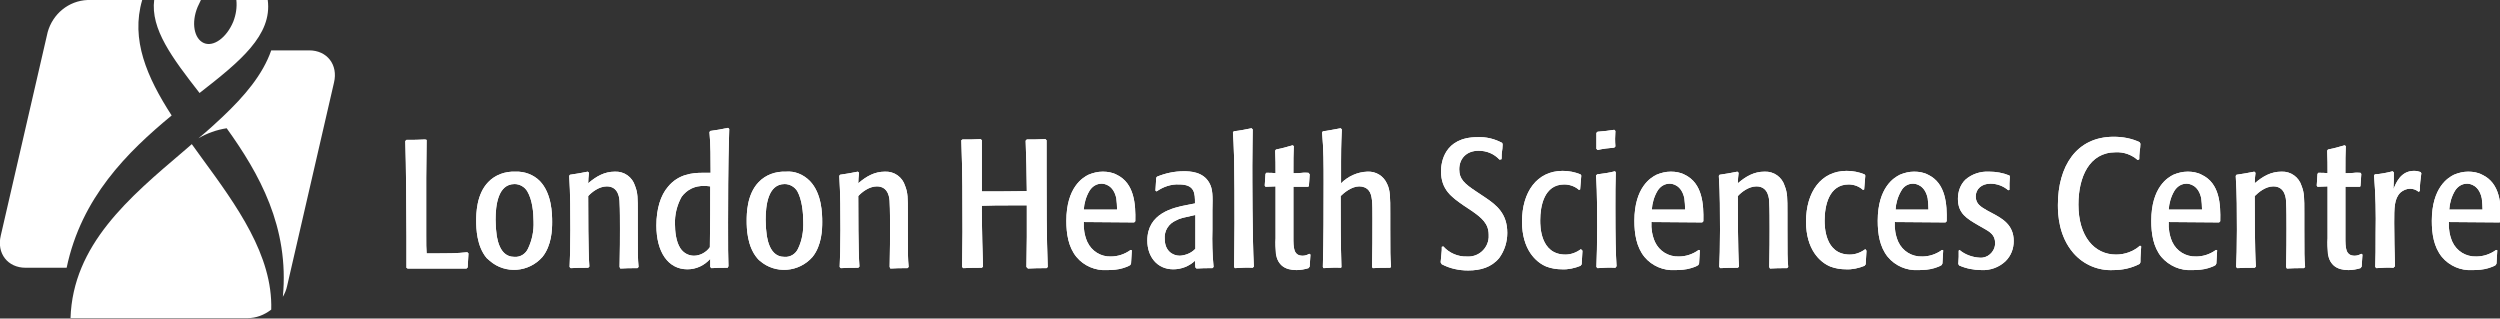<?xml version="1.0" encoding="utf-8"?>
<!-- Generator: Adobe Illustrator 23.0.3, SVG Export Plug-In . SVG Version: 6.00 Build 0)  -->
<svg version="1.1" id="Layer_1" xmlns="http://www.w3.org/2000/svg" xmlns:xlink="http://www.w3.org/1999/xlink" x="0px" y="0px"
	 viewBox="0 0 645.2 82.2" style="enable-background:new 0 0 645.2 82.2;" xml:space="preserve">
<rect x="0" y="0" width="645.2" height="82.2" fill="#333333" stroke="none"/>
<style type="text/css">
	.st0{fill:#FFFFFF;}
</style>
<title>LHSC_HORZ_POS_2C_RGB</title>
<path class="st0" d="M36.7,0H22.6c-4.9,0.2-9,3.6-10.3,8.3L0.2,60.8c-1.1,4.6,1.8,8.3,6.4,8.3h10.6C21,51,32.8,39.3,44.3,29.8
	C37.9,19.9,33.7,10.2,36.7,0z M69.1,0H61c0.2,1.9-0.1,3.8-0.8,5.6c-1.7,4.1-5.1,6.6-7.6,5.5S49.3,5.9,51,1.8
	c0.3-0.6,0.6-1.3,0.9-1.9H39.8c-1,7.6,4.7,15.1,11.7,24.1C61.9,15.9,70.3,9.1,69.1,0z"/>
<path class="st0" d="M49.5,37.2l-2.2,1.9c-14,11.9-28.5,24.1-29.1,43h45.7c2.2,0,4.3-0.8,6.1-2.2c0.4-14-8.9-26.8-17.9-39.1
	L49.5,37.2z M79.8,13H70c-2.2,6.3-6.9,11.8-12.5,17.1c-2,1.9-4.1,3.8-6.3,5.6c2.2-1.3,4.7-2.2,7.3-2.6C66.9,44.8,74.7,58.6,73,76.6
	c0.5-0.9,0.9-1.8,1.1-2.8l12.1-52.5C87.3,16.7,84.4,13,79.8,13z"/>
<path class="st0" d="M110.1,36.1c0,3.3-0.1,6.6-0.1,9.8c0,2.1,0,12.4,0,14.8c0,2.6,0,3.2,0.1,4.7h2.2c2.8,0,5.6,0,8.3-0.3l0.3,0.3
	c-0.1,1.5-0.1,1.9-0.2,3.6l-0.3,0.3c-1,0-1.9,0-3.8,0h-6.5c-2.2,0-2.9,0-4.9,0l-0.3-0.2c0-3.1,0-5.8,0-8.2c0-3.9-0.1-19.2-0.3-24.5
	l0.3-0.3c2.2,0,2.7,0,4.8-0.1L110.1,36.1z"/>
<path class="st0" d="M139.3,46.7c3.1,3.2,3.2,8.4,3.2,10.6c0,1.9-0.1,6-2.5,9c-3.5,4-9.6,4.5-13.6,1c-0.3-0.2-0.5-0.5-0.8-0.7
	c-2.6-3.1-2.7-7.7-2.7-9.6c0-1.7,0-6.8,3.1-10c1.8-1.9,4.4-2.8,7-2.7C135.4,44.2,137.7,45.1,139.3,46.7z M136.1,49.4
	c-0.7-1.2-2-1.9-3.3-1.9c-4.3,0-4.9,5.5-4.9,9.2c0,1.4,0.1,2.8,0.3,4.2c0.7,4,2.4,5.4,4.6,5.4c1.5,0.1,2.9-0.8,3.5-2.2
	c1-2.1,1.5-4.5,1.4-6.9C137.7,54.9,137.4,51.6,136.1,49.4L136.1,49.4z"/>
<path class="st0" d="M159.9,68.9c0.1-3.7,0.1-8.3,0.1-9.8c0-2.1,0-5.1-0.1-6.8c0-1-0.2-4.2-3.3-4.2c-2,0-3.9,1.5-4.8,2.5
	c0,3.7,0,14,0.3,18.2l-0.3,0.3c-2.2,0-2.6,0-4.5,0.1l-0.3-0.3c0.1-2.2,0.2-5,0.2-9.5s0-9.3-0.3-14l0.2-0.3c1.5-0.2,3.1-0.5,4.6-0.8
	l0.3,0.3c-0.1,0.9-0.2,1.8-0.2,2.7c2.1-1.8,4.2-3,6.9-3c2.4-0.1,4.5,1.4,5.2,3.7c0.7,1.8,0.7,3,0.7,7v4c0,6.8,0,7.5,0.2,9.9
	l-0.3,0.3c-2.1,0-2.5,0-4.4,0.1L159.9,68.9z"/>
<path class="st0" d="M187.8,69.1c-1.9,0-2.4,0-4.2,0.1l-0.3-0.3c0-1,0-1.1,0-2.1c-1.5,1.7-3.6,2.7-5.9,2.7c-5,0-8-4.5-8-11.3
	c0-4.3,1.1-7.8,3-10c2.7-3.3,6.4-3.6,8.9-3.6c0.7,0,1.3,0,2.1,0c0-3.5,0-7.3-0.3-10.5l0.2-0.3c2.1-0.3,2.7-0.4,4.6-0.8l0.3,0.3
	c-0.1,4.2-0.3,8.1-0.3,24c0,7.4,0,8.2,0.1,11.4L187.8,69.1z M183.3,48.1c-0.5-0.1-1.1-0.1-1.6-0.1c-2.3-0.1-4.4,0.9-5.8,2.8
	c-1.2,2.2-1.8,4.6-1.7,7.1c0,1.6,0.2,4.4,1.4,6.2c0.8,1.2,2.1,1.9,3.5,1.9c1.6,0,3.2-0.9,4.1-2.2C183.3,56.5,183.3,54,183.3,48.1
	L183.3,48.1z"/>
<path class="st0" d="M209,46.7c3.1,3.2,3.2,8.4,3.2,10.6c0,1.9-0.1,6-2.5,9c-3.5,4-9.6,4.5-13.6,1c-0.3-0.2-0.5-0.5-0.7-0.7
	c-2.6-3.1-2.7-7.7-2.7-9.6c0-1.7,0-6.8,3.1-10c1.8-1.9,4.4-2.8,7-2.7C205.1,44.1,207.3,45,209,46.7z M205.8,49.4
	c-0.7-1.2-2-1.9-3.3-1.9c-4.3,0-4.9,5.5-4.9,9.2c0,1.4,0.1,2.8,0.3,4.2c0.7,4,2.4,5.4,4.6,5.4c1.5,0.1,2.9-0.8,3.5-2.2
	c1-2.1,1.4-4.5,1.3-6.9C207.3,54.9,207,51.6,205.8,49.4z"/>
<path class="st0" d="M229.6,68.9c0.1-3.7,0.1-8.3,0.1-9.8c0-2.1,0-5.1-0.1-6.8c0-1-0.2-4.2-3.3-4.2c-2,0-3.9,1.5-4.8,2.5
	c0,3.7,0,14,0.3,18.2l-0.3,0.3c-2.2,0-2.6,0-4.5,0.1l-0.3-0.3c0.1-2.2,0.2-5,0.2-9.5s0-9.3-0.3-14l0.2-0.3c1.5-0.2,3.1-0.5,4.6-0.8
	l0.3,0.3c-0.1,0.9-0.2,1.8-0.2,2.7c2.1-1.8,4.2-3,6.9-3c2.4-0.1,4.5,1.4,5.2,3.7c0.7,1.8,0.7,3,0.7,7v4c0,6.8,0,7.5,0.2,9.9
	l-0.3,0.3c-2.1,0-2.5,0-4.4,0.1L229.6,68.9z"/>
<path class="st0" d="M264.9,68.9c0-2.5,0.1-5.1,0.1-7.7c0-1.2,0-6.9,0-8.2h-1c-1.2,0-2.4,0-3.6,0c-2.9,0-3.9,0-7,0.1v1.5
	c0,3.8,0.2,12.3,0.3,14.2l-0.3,0.3c-2.1,0-2.5,0-4.8,0.1l-0.3-0.3c0-3,0.1-6,0.1-9c0-7.9,0-15.8-0.3-23.7l0.3-0.2
	c2.2,0,2.7,0,4.7-0.1l0.3,0.3c0,1.9,0,11.1,0,13.2c2.4,0,8.5,0,11.6-0.1c-0.1-6.3-0.1-7.4-0.3-13L265,36c1.9,0,2.5,0,4.8-0.1
	l0.3,0.3c0,1.6,0,4.6,0,8.2c0,8.2,0,16.4,0.3,24.5l-0.3,0.3c-2.1,0-2.6,0-4.8,0.1L264.9,68.9z"/>
<path class="st0" d="M279.7,57.3c-0.1,1.7,0.2,3.5,0.9,5.1c1.1,2.4,3.5,3.9,6.1,3.8c1.8,0,3.6-0.6,5.1-1.7l0.3,0.1
	c-0.1,1.6-0.1,1.9-0.2,3.4l-0.2,0.4c-0.6,0.4-1.3,0.6-1.9,0.8c-1.3,0.4-2.7,0.5-4.1,0.5c-3,0.2-6-1.1-7.9-3.4
	c-2.1-2.6-2.6-6-2.6-9.3c0-8.7,4.3-11.2,5.7-11.9c1.2-0.5,2.4-0.8,3.7-0.8c1.2,0,2.5,0.2,3.6,0.8c4.6,2.2,4.9,7.7,4.8,12l-0.3,0.3
	L279.7,57.3z M288.3,54.1c0-1-0.1-2-0.2-2.9c-0.7-3.4-3-3.8-3.8-3.8c-1.3,0-2.4,0.7-3.1,1.8c-0.9,1.5-1.4,3.2-1.5,4.9L288.3,54.1z"
	/>
<path class="st0" d="M308.4,67.3c-1.5,1.4-3.5,2.2-5.6,2.2c-4.2,0-6.7-3.3-6.7-7.4c0-7.1,6.7-8.5,10.2-9.2l2.1-0.4
	c0-2.6,0-4.9-4.1-4.9c-2.1-0.1-4.1,0.6-5.8,1.8l-0.3-0.2c0.1-1.4,0.1-1.7,0.2-3.3l0.2-0.3c2.2-0.9,4.5-1.4,6.9-1.4
	c1.6,0,5,0.1,6.6,3c0.9,1.6,0.9,3.3,0.8,7.1v4.9c-0.1,3.2,0,6.5,0.3,9.7l-0.3,0.3c-2,0-2.3,0-4.1,0.1l-0.3-0.3L308.4,67.3z
	 M308.4,55.5c-3.1,0.7-3.9,0.8-4.9,1.4c-1.9,0.8-3.1,2.7-2.9,4.8c0,3,2,4.3,3.9,4.3c1.5-0.1,3-0.7,4-1.8V55.5z"/>
<path class="st0" d="M323.3,69.1c-1.5-0.1-3,0-4.6,0.1l-0.2-0.3c0-3.1,0.1-6.5,0.1-11.3c0-5.6,0-11.2-0.1-16.8
	c-0.1-3.6-0.2-4.8-0.3-6.6l0.2-0.3c2.1-0.3,2.7-0.4,4.6-0.8l0.3,0.3c0,2.5-0.1,4.8-0.1,9.3c0,2.7,0,18.9,0.4,26.1L323.3,69.1z"/>
<path class="st0" d="M337.6,48.2c-1.7,0-3,0-3.8,0v13c0,2.7,0,4.8,2.4,4.8c0.6,0,1.2-0.2,1.7-0.5l0.3,0.2c-0.1,1.4-0.1,1.6-0.2,3.1
	l-0.3,0.4c-1,0.3-2,0.5-3.1,0.5c-3,0-4.8-1.3-5.3-4.1c-0.1-1.4-0.2-2.8-0.1-4.1v-2.6V48.1l-2.6,0.1l-0.2-0.3c0.1-1.5,0.1-1.8,0.2-3
	l0.2-0.3c1.1,0,1.7,0,2.4,0.1c0-2.4,0-3.2-0.1-5.8l0.2-0.3c1.9-0.4,2.2-0.5,4.3-1.1l0.3,0.2c-0.1,2.2-0.1,3.4-0.1,7
	c1,0,1.6,0,2.3-0.1s1.1,0,1.6,0L338,45c-0.1,1.4-0.1,1.9-0.2,3L337.6,48.2z"/>
<path class="st0" d="M346.1,69.1c-1.5-0.1-3,0-4.5,0.1l-0.2-0.3c0.2-7.2,0.2-14.7,0.2-22c0-4.2,0-8.5-0.4-12.7l0.2-0.3
	c1.9-0.3,2.5-0.4,4.6-0.8l0.3,0.3c-0.2,4.1-0.2,6.7-0.2,8.2c0,0.2,0,5,0,5.7c1.8-1.8,4.2-2.9,6.8-3c2.2-0.1,4.2,1.1,5.1,3.2
	c0.8,1.7,0.8,3.3,0.8,7.7V59c0,6.5,0,7.1,0.2,9.8l-0.2,0.3c-2.2,0-2.7,0-4.5,0.1l-0.2-0.3c0.1-4.1,0.1-8.3,0.1-12.5s0-6.1-1-7.3
	c-0.6-0.7-1.5-1-2.4-1c-2,0-4,1.7-4.8,2.5c0,6.1,0,12.2,0.2,18.3L346.1,69.1z"/>
<path class="st0" d="M387,41.2c-1.4-1.5-3.3-2.3-5.4-2.3c-3.2,0-5,2.1-5,4.8c0,2.5,1.3,3.7,4.5,5.8c0.7,0.5,1.4,0.9,2.1,1.4
	c3,2,5.8,4.2,5.8,9.2c0,2.3-0.7,4.6-2.1,6.5c-2,2.4-4.8,3.2-8,3.2c-2.4,0-4.7-0.5-6.8-1.6l-0.3-0.5c0.1-0.7,0.1-1.4,0.2-2.1
	s0.1-1.3,0.1-1.9l0.4-0.1c1.5,1.7,3.8,2.7,6.1,2.6c2.9,0.2,5.4-2,5.6-4.9c0-0.2,0-0.4,0-0.7c0-2.9-1.8-4.4-4.4-6.2l-2.1-1.4
	c-3-2.1-5.8-4-5.8-8.8c0-2.2,0.8-8.8,9.4-8.8c2.2-0.1,4.4,0.4,6.4,1.5l0.1,0.4c0,0.7-0.1,1.4-0.2,2.1s0,1.2-0.1,1.7L387,41.2z"/>
<path class="st0" d="M408.4,64.7c-0.1,1.3-0.1,1.8-0.2,3.5l-0.3,0.4c-1.5,0.6-3.2,1-4.8,0.9c-1.3,0-2.7-0.2-4-0.7
	c-2.7-1.1-6.3-4.4-6.3-11.6c0-7.7,3.9-13.1,10.5-13.1c1.6,0,3.1,0.3,4.6,0.9l0.2,0.3c-0.1,1.7-0.2,1.9-0.3,3.6l-0.3,0.1
	c-1-0.9-2.4-1.4-3.8-1.4c-5.2,0-6.2,5.6-6.2,9.3c0,1.4,0,8.8,6.5,8.8c1.4,0,2.8-0.5,4-1.4L408.4,64.7z"/>
<path class="st0" d="M416.9,69.1c-1.6-0.1-3.1,0-4.6,0.1l-0.3-0.3c0.1-2.8,0.2-5.8,0.2-10.4c0-9.3-0.2-11.6-0.3-13.2l0.3-0.3
	c1.6-0.2,3.1-0.4,4.6-0.8l0.2,0.3c-0.1,2.9-0.1,5.5-0.1,8.9c0,8.4,0.1,12,0.3,15.3L416.9,69.1z M416.6,38.1
	c-1.4,0.1-2.9,0.3-4.3,0.6l-0.3-0.3c0-0.7,0-1.4,0-2.1s0-1.3,0-2l0.3-0.3c2-0.2,2.5-0.2,4.3-0.5l0.3,0.3c-0.1,1.3-0.1,2.7,0,4
	L416.6,38.1z"/>
<path class="st0" d="M426.2,57.3c-0.1,1.7,0.2,3.5,0.9,5.1c1.1,2.4,3.5,3.9,6.2,3.8c1.8,0,3.6-0.6,5.1-1.7l0.3,0.1
	c-0.1,1.6-0.1,1.9-0.2,3.4l-0.2,0.4c-0.6,0.4-1.2,0.6-1.9,0.8c-1.3,0.4-2.7,0.5-4.1,0.5c-3,0.2-6-1.1-7.9-3.4
	c-2.1-2.6-2.6-6-2.6-9.3c0-8.7,4.3-11.2,5.7-11.9c1.2-0.5,2.4-0.8,3.7-0.8c1.2,0,2.5,0.2,3.6,0.8c4.6,2.2,4.9,7.7,4.8,12l-0.3,0.3
	L426.2,57.3z M434.9,54.1c0-1-0.1-2-0.2-2.9c-0.7-3.4-3-3.8-3.8-3.8c-1.3,0-2.4,0.7-3.1,1.8c-0.9,1.5-1.4,3.2-1.5,4.9L434.9,54.1z"
	/>
<path class="st0" d="M456.6,68.9c0.1-3.7,0.1-8.3,0.1-9.8c0-2.1,0-5.1-0.1-6.8c0-1-0.2-4.2-3.3-4.2c-2,0-3.9,1.5-4.8,2.5
	c0,3.7,0,14,0.3,18.2l-0.3,0.3c-2.2,0-2.6,0-4.5,0.1l-0.3-0.3c0.1-2.2,0.2-5,0.2-9.5s0-9.3-0.3-14l0.2-0.3c1.5-0.2,3.1-0.5,4.6-0.8
	l0.3,0.3c-0.1,0.9-0.2,1.8-0.2,2.7c2.1-1.8,4.2-3,6.9-3c2.4-0.1,4.5,1.4,5.2,3.7c0.7,1.8,0.7,3,0.7,7v4c0,6.8,0,7.5,0.2,9.9
	l-0.3,0.3c-2.1,0-2.5,0-4.4,0.1L456.6,68.9z"/>
<path class="st0" d="M481.7,64.7c-0.1,1.3-0.1,1.8-0.2,3.5l-0.3,0.4c-1.5,0.6-3.2,1-4.8,0.9c-1.3,0-2.7-0.2-4-0.7
	c-2.7-1.1-6.3-4.4-6.3-11.6c0-7.7,3.9-13.1,10.5-13.1c1.6,0,3.1,0.3,4.6,0.9l0.2,0.3c-0.1,1.7-0.2,1.9-0.3,3.6l-0.3,0.1
	c-1-0.9-2.3-1.4-3.7-1.4c-5.1,0-6.2,5.5-6.2,9.3c0,1.4,0,8.8,6.5,8.8c1.4,0,2.8-0.5,4-1.4L481.7,64.7z"/>
<path class="st0" d="M489,57.3c-0.1,1.7,0.2,3.5,0.9,5.1c1.1,2.4,3.5,3.9,6.2,3.8c1.8,0,3.6-0.6,5.1-1.7l0.3,0.1
	c-0.1,1.6-0.1,1.9-0.2,3.4l-0.2,0.4c-0.6,0.4-1.3,0.6-1.9,0.8c-1.3,0.4-2.7,0.5-4.1,0.5c-3,0.2-6-1.1-7.9-3.4
	c-2.1-2.6-2.6-6-2.6-9.3c0-8.7,4.3-11.2,5.7-11.9c1.2-0.5,2.4-0.8,3.7-0.8c1.2,0,2.5,0.2,3.6,0.8c4.6,2.2,4.9,7.7,4.8,12l-0.3,0.3
	L489,57.3z M497.7,54.1c0-1-0.1-2-0.2-2.9c-0.7-3.4-3-3.8-3.8-3.8c-1.3,0-2.4,0.7-3,1.8c-0.9,1.5-1.4,3.2-1.5,4.9L497.7,54.1z"/>
<path class="st0" d="M505.7,64.5c1.4,1.2,3.3,1.9,5.2,2c2,0.2,3.8-1.4,4-3.4c0-0.1,0-0.2,0-0.4c0-2.1-1.4-2.9-3-3.8l-1.4-0.8
	c-2.9-1.7-5.2-3-5.2-6.8c0-1.8,0.6-3.6,1.9-4.9c1.7-1.5,3.9-2.2,6.1-2.1c1.8,0,3.6,0.3,5.3,1l0.1,0.3c0,0.6-0.1,1.1-0.1,1.7
	s0,1.2,0,1.7l-0.3,0.1c-1.3-1.1-2.9-1.7-4.6-1.7c-2.3,0-3.8,1.4-3.8,3.3c0,2,1.4,2.7,2.9,3.6l1.5,0.8c2.4,1.3,5.4,2.9,5.4,7.1
	c0,2-0.7,3.8-2.1,5.2c-1.7,1.6-3.9,2.4-6.2,2.3c-2,0-4-0.4-5.8-1.2l-0.2-0.4c0-0.6,0.1-1.2,0.1-1.8s0-1.1,0-1.6L505.7,64.5z"/>
<path class="st0" d="M552.6,63.6c-0.1,1.9-0.2,2.3-0.2,4.1l-0.2,0.4c-2.1,1.1-4.4,1.6-6.8,1.6c-3.9,0.2-7.7-1.4-10.3-4.4
	c-3.8-4.4-4-10-4-12.4c0-9.9,4.7-17.6,14.4-17.6c2.3,0,4.6,0.4,6.7,1.4l0.2,0.4c0,0.7-0.1,1.3-0.2,2s-0.1,1.4-0.1,2l-0.4,0.2
	c-1.6-1.4-3.6-2.1-5.7-2c-6.8,0-9.6,6.4-9.6,13.5c0,8.2,4.1,12.9,9.7,12.9c2.3,0,4.5-0.8,6.2-2.3L552.6,63.6z"/>
<path class="st0" d="M559.7,57.3c-0.1,1.7,0.2,3.5,0.9,5.1c1.1,2.4,3.5,3.9,6.2,3.8c1.8,0,3.6-0.6,5.1-1.7l0.3,0.1
	c-0.1,1.6-0.1,1.9-0.2,3.4l-0.2,0.4c-0.6,0.4-1.3,0.6-1.9,0.8c-1.3,0.4-2.7,0.5-4.1,0.5c-3.1,0.2-6-1.1-8-3.4
	c-2.1-2.6-2.6-6-2.6-9.3c0-8.7,4.3-11.2,5.7-11.9c1.2-0.5,2.4-0.8,3.7-0.8c1.2,0,2.5,0.2,3.6,0.8c4.7,2.2,4.9,7.7,4.8,12l-0.3,0.3
	L559.7,57.3z M568.3,54.1c0-1-0.1-2-0.2-2.9c-0.7-3.4-3-3.8-3.8-3.8c-1.3,0-2.4,0.7-3.1,1.8c-0.9,1.5-1.4,3.2-1.5,4.9L568.3,54.1z"
	/>
<path class="st0" d="M590,68.9c0.1-3.7,0.1-8.3,0.1-9.8c0-2.1,0-5.1-0.1-6.8c0-1-0.2-4.2-3.3-4.2c-2,0-3.8,1.5-4.8,2.5
	c0,3.7,0,14,0.3,18.2l-0.3,0.3c-2.2,0-2.6,0-4.5,0.1l-0.3-0.3c0.1-2.2,0.2-5,0.2-9.5s0-9.3-0.3-14l0.2-0.3c1.5-0.2,3.1-0.5,4.6-0.8
	l0.3,0.3c-0.1,0.9-0.2,1.8-0.2,2.7c2.1-1.8,4.2-3,6.9-3c2.4-0.1,4.5,1.4,5.2,3.7c0.7,1.8,0.7,3,0.7,7v4c0,6.8,0,7.5,0.2,9.9
	l-0.3,0.3c-2.1,0-2.5,0-4.4,0.1L590,68.9z"/>
<path class="st0" d="M609.1,48.2c-1.7,0-3,0-3.8,0v13c0,2.7,0,4.8,2.4,4.8c0.6,0,1.2-0.2,1.7-0.5l0.3,0.2c-0.1,1.4-0.1,1.6-0.2,3.1
	l-0.3,0.4c-1,0.3-2,0.5-3.1,0.5c-3,0-4.8-1.3-5.3-4.1c-0.1-1.4-0.2-2.8-0.1-4.1v-2.6V48.1l-2.6,0.1l-0.2-0.3c0.1-1.5,0.1-1.8,0.2-3
	l0.2-0.3c1.1,0,1.7,0,2.4,0.1c0-2.4,0-3.2-0.1-5.8l0.2-0.3c1.9-0.4,2.2-0.5,4.3-1.1l0.3,0.2c-0.1,2.2-0.1,3.4-0.1,7
	c1,0,1.7,0,2.3-0.1s1.1,0,1.6,0l0.2,0.3c-0.1,1.4-0.1,1.9-0.2,3L609.1,48.2z"/>
<path class="st0" d="M617.7,69.1c-1.5-0.1-2.9,0-4.4,0.1l-0.3-0.3c0.1-2.5,0.1-4.8,0.1-8.7c0.1-5,0-9.9-0.4-14.9l0.2-0.3
	c1.5-0.1,3.1-0.4,4.6-0.8l0.3,0.3c0,1.5,0,2.9-0.1,4.3c0.6-1.4,1.8-4.7,5.3-4.7c0.6,0,1.1,0.1,1.7,0.3l0.2,0.3
	c-0.2,1.5-0.4,3-0.4,4.6l-0.3,0.2c-0.6-0.5-1.4-0.8-2.2-0.8c-0.9,0-1.8,0.4-2.5,1c-1.6,1.6-1.6,3.9-1.6,7.8c0,3.1,0.1,8.1,0.2,11.2
	L617.7,69.1z"/>
<path class="st0" d="M632,57.3c-0.1,1.7,0.2,3.5,0.9,5.1c1.1,2.4,3.5,3.9,6.2,3.8c1.8,0,3.6-0.6,5.1-1.7l0.3,0.1
	c-0.1,1.6-0.1,1.9-0.2,3.4l-0.2,0.4c-0.6,0.4-1.3,0.6-1.9,0.8c-1.3,0.4-2.7,0.5-4.1,0.5c-3,0.2-6-1.1-7.9-3.4
	c-2.1-2.6-2.6-6-2.6-9.3c0-8.7,4.3-11.2,5.7-11.9c1.2-0.5,2.4-0.8,3.7-0.8c1.2,0,2.5,0.2,3.6,0.8c4.7,2.2,4.9,7.7,4.8,12l-0.3,0.3
	L632,57.3z M640.7,54.1c0-1-0.1-2-0.2-2.9c-0.7-3.4-3-3.8-3.8-3.8c-1.3,0-2.4,0.7-3.1,1.8c-0.9,1.5-1.4,3.2-1.5,4.9L640.7,54.1z"/>
<path class="st0" d="M110.1,36.1c0,3.3-0.1,6.6-0.1,9.8c0,2.1,0,12.4,0,14.8c0,2.6,0,3.2,0.1,4.7h2.2c2.8,0,5.6,0,8.3-0.3l0.3,0.3
	c-0.1,1.5-0.1,1.9-0.2,3.6l-0.3,0.3c-1,0-1.9,0-3.8,0h-6.5c-2.2,0-2.9,0-4.9,0l-0.3-0.2c0-3.1,0-5.8,0-8.2c0-3.9-0.1-19.2-0.3-24.5
	l0.3-0.3c2.2,0,2.7,0,4.8-0.1L110.1,36.1z"/>
<path class="st0" d="M139.3,46.7c3.1,3.2,3.2,8.4,3.2,10.6c0,1.9-0.1,6-2.5,9c-3.5,4-9.6,4.5-13.6,1c-0.3-0.2-0.5-0.5-0.8-0.7
	c-2.6-3.1-2.7-7.7-2.7-9.6c0-1.7,0-6.8,3.1-10c1.8-1.9,4.4-2.8,7-2.7C135.4,44.2,137.7,45.1,139.3,46.7z M136.1,49.4
	c-0.7-1.2-2-1.9-3.3-1.9c-4.3,0-4.9,5.5-4.9,9.2c0,1.4,0.1,2.8,0.3,4.2c0.7,4,2.4,5.4,4.6,5.4c1.5,0.1,2.9-0.8,3.5-2.2
	c1-2.1,1.5-4.5,1.4-6.9C137.7,54.9,137.4,51.6,136.1,49.4L136.1,49.4z"/>
<path class="st0" d="M159.9,68.9c0.1-3.7,0.1-8.3,0.1-9.8c0-2.1,0-5.1-0.1-6.8c0-1-0.2-4.2-3.3-4.2c-2,0-3.9,1.5-4.8,2.5
	c0,3.7,0,14,0.3,18.2l-0.3,0.3c-2.2,0-2.6,0-4.5,0.1l-0.3-0.3c0.1-2.2,0.2-5,0.2-9.5s0-9.3-0.3-14l0.2-0.3c1.5-0.2,3.1-0.5,4.6-0.8
	l0.3,0.3c-0.1,0.9-0.2,1.8-0.2,2.7c2.1-1.8,4.2-3,6.9-3c2.4-0.1,4.5,1.4,5.2,3.7c0.7,1.8,0.7,3,0.7,7v4c0,6.8,0,7.5,0.2,9.9
	l-0.3,0.3c-2.1,0-2.5,0-4.4,0.1L159.9,68.9z"/>
<path class="st0" d="M187.8,69.1c-1.9,0-2.4,0-4.2,0.1l-0.3-0.3c0-1,0-1.1,0-2.1c-1.5,1.7-3.6,2.7-5.9,2.7c-5,0-8-4.5-8-11.3
	c0-4.3,1.1-7.8,3-10c2.7-3.3,6.4-3.6,8.9-3.6c0.7,0,1.3,0,2.1,0c0-3.5,0-7.3-0.3-10.5l0.2-0.3c2.1-0.3,2.7-0.4,4.6-0.8l0.3,0.3
	c-0.1,4.2-0.3,8.1-0.3,24c0,7.4,0,8.2,0.1,11.4L187.8,69.1z M183.3,48.1c-0.5-0.1-1.1-0.1-1.6-0.1c-2.3-0.1-4.4,0.9-5.8,2.8
	c-1.2,2.2-1.8,4.6-1.7,7.1c0,1.6,0.2,4.4,1.4,6.2c0.8,1.2,2.1,1.9,3.5,1.9c1.6,0,3.2-0.9,4.1-2.2C183.3,56.5,183.3,54,183.3,48.1
	L183.3,48.1z"/>
<path class="st0" d="M209,46.7c3.1,3.2,3.2,8.4,3.2,10.6c0,1.9-0.1,6-2.5,9c-3.5,4-9.6,4.5-13.6,1c-0.3-0.2-0.5-0.5-0.7-0.7
	c-2.6-3.1-2.7-7.7-2.7-9.6c0-1.7,0-6.8,3.1-10c1.8-1.9,4.4-2.8,7-2.7C205.1,44.1,207.3,45,209,46.7z M205.8,49.4
	c-0.7-1.2-2-1.9-3.3-1.9c-4.3,0-4.9,5.5-4.9,9.2c0,1.4,0.1,2.8,0.3,4.2c0.7,4,2.4,5.4,4.6,5.4c1.5,0.1,2.9-0.8,3.5-2.2
	c1-2.1,1.4-4.5,1.3-6.9C207.3,54.9,207,51.6,205.8,49.4z"/>
<path class="st0" d="M229.6,68.9c0.1-3.7,0.1-8.3,0.1-9.8c0-2.1,0-5.1-0.1-6.8c0-1-0.2-4.2-3.3-4.2c-2,0-3.9,1.5-4.8,2.5
	c0,3.7,0,14,0.3,18.2l-0.3,0.3c-2.2,0-2.6,0-4.5,0.1l-0.3-0.3c0.1-2.2,0.2-5,0.2-9.5s0-9.3-0.3-14l0.2-0.3c1.5-0.2,3.1-0.5,4.6-0.8
	l0.3,0.3c-0.1,0.9-0.2,1.8-0.2,2.7c2.1-1.8,4.2-3,6.9-3c2.4-0.1,4.5,1.4,5.2,3.7c0.7,1.8,0.7,3,0.7,7v4c0,6.8,0,7.5,0.2,9.9
	l-0.3,0.3c-2.1,0-2.5,0-4.4,0.1L229.6,68.9z"/>
<path class="st0" d="M264.9,68.9c0-2.5,0.1-5.1,0.1-7.7c0-1.2,0-6.9,0-8.2h-1c-1.2,0-2.4,0-3.6,0c-2.9,0-3.9,0-7,0.1v1.5
	c0,3.8,0.2,12.3,0.3,14.2l-0.3,0.3c-2.1,0-2.5,0-4.8,0.1l-0.3-0.3c0-3,0.1-6,0.1-9c0-7.9,0-15.8-0.3-23.7l0.3-0.2
	c2.2,0,2.7,0,4.7-0.1l0.3,0.3c0,1.9,0,11.1,0,13.2c2.4,0,8.5,0,11.6-0.1c-0.1-6.3-0.1-7.4-0.3-13L265,36c1.9,0,2.5,0,4.8-0.1
	l0.3,0.3c0,1.6,0,4.6,0,8.2c0,8.2,0,16.4,0.3,24.5l-0.3,0.3c-2.1,0-2.6,0-4.8,0.1L264.9,68.9z"/>
<path class="st0" d="M279.7,57.3c-0.1,1.7,0.2,3.5,0.9,5.1c1.1,2.4,3.5,3.9,6.1,3.8c1.8,0,3.6-0.6,5.1-1.7l0.3,0.1
	c-0.1,1.6-0.1,1.9-0.2,3.4l-0.2,0.4c-0.6,0.4-1.3,0.6-1.9,0.8c-1.3,0.4-2.7,0.5-4.1,0.5c-3,0.2-6-1.1-7.9-3.4
	c-2.1-2.6-2.6-6-2.6-9.3c0-8.7,4.3-11.2,5.7-11.9c1.2-0.5,2.4-0.8,3.7-0.8c1.2,0,2.5,0.2,3.6,0.8c4.6,2.2,4.9,7.7,4.8,12l-0.3,0.3
	L279.7,57.3z M288.3,54.1c0-1-0.1-2-0.2-2.9c-0.7-3.4-3-3.8-3.8-3.8c-1.3,0-2.4,0.7-3.1,1.8c-0.9,1.5-1.4,3.2-1.5,4.9L288.3,54.1z"
	/>
<path class="st0" d="M308.4,67.3c-1.5,1.4-3.5,2.2-5.6,2.2c-4.2,0-6.7-3.3-6.7-7.4c0-7.1,6.7-8.5,10.2-9.2l2.1-0.4
	c0-2.6,0-4.9-4.1-4.9c-2.1-0.1-4.1,0.6-5.8,1.8l-0.3-0.2c0.1-1.4,0.1-1.7,0.2-3.3l0.2-0.3c2.2-0.9,4.5-1.4,6.9-1.4
	c1.6,0,5,0.1,6.6,3c0.9,1.6,0.9,3.3,0.8,7.1v4.9c-0.1,3.2,0,6.5,0.3,9.7l-0.3,0.3c-2,0-2.3,0-4.1,0.1l-0.3-0.3L308.4,67.3z
	 M308.4,55.5c-3.1,0.7-3.9,0.8-4.9,1.4c-1.9,0.8-3.1,2.7-2.9,4.8c0,3,2,4.3,3.9,4.3c1.5-0.1,3-0.7,4-1.8V55.5z"/>
<path class="st0" d="M323.3,69.1c-1.5-0.1-3,0-4.6,0.1l-0.2-0.3c0-3.1,0.1-6.5,0.1-11.3c0-5.6,0-11.2-0.1-16.8
	c-0.1-3.6-0.2-4.8-0.3-6.6l0.2-0.3c2.1-0.3,2.7-0.4,4.6-0.8l0.3,0.3c0,2.5-0.1,4.8-0.1,9.3c0,2.7,0,18.9,0.4,26.1L323.3,69.1z"/>
<path class="st0" d="M337.6,48.2c-1.7,0-3,0-3.8,0v13c0,2.7,0,4.8,2.4,4.8c0.6,0,1.2-0.2,1.7-0.5l0.3,0.2c-0.1,1.4-0.1,1.6-0.2,3.1
	l-0.3,0.4c-1,0.3-2,0.5-3.1,0.5c-3,0-4.8-1.3-5.3-4.1c-0.1-1.4-0.2-2.8-0.1-4.1v-2.6V48.1l-2.6,0.1l-0.2-0.3c0.1-1.5,0.1-1.8,0.2-3
	l0.2-0.3c1.1,0,1.7,0,2.4,0.1c0-2.4,0-3.2-0.1-5.8l0.2-0.3c1.9-0.4,2.2-0.5,4.3-1.1l0.3,0.2c-0.1,2.2-0.1,3.4-0.1,7
	c1,0,1.6,0,2.3-0.1s1.1,0,1.6,0L338,45c-0.1,1.4-0.1,1.9-0.2,3L337.6,48.2z"/>
<path class="st0" d="M346.1,69.1c-1.5-0.1-3,0-4.5,0.1l-0.2-0.3c0.2-7.2,0.2-14.7,0.2-22c0-4.2,0-8.5-0.4-12.7l0.2-0.3
	c1.9-0.3,2.5-0.4,4.6-0.8l0.3,0.3c-0.2,4.1-0.2,6.7-0.2,8.2c0,0.2,0,5,0,5.7c1.8-1.8,4.2-2.9,6.8-3c2.2-0.1,4.2,1.1,5.1,3.2
	c0.8,1.7,0.8,3.3,0.8,7.7V59c0,6.5,0,7.1,0.2,9.8l-0.2,0.3c-2.2,0-2.7,0-4.5,0.1l-0.2-0.3c0.1-4.1,0.1-8.3,0.1-12.5s0-6.1-1-7.3
	c-0.6-0.7-1.5-1-2.4-1c-2,0-4,1.7-4.8,2.5c0,6.1,0,12.2,0.2,18.3L346.1,69.1z"/>
<path class="st0" d="M387,41.2c-1.4-1.5-3.3-2.3-5.4-2.3c-3.2,0-5,2.1-5,4.8c0,2.5,1.3,3.7,4.5,5.8c0.7,0.5,1.4,0.9,2.1,1.4
	c3,2,5.8,4.2,5.8,9.2c0,2.3-0.7,4.6-2.1,6.5c-2,2.4-4.8,3.2-8,3.2c-2.4,0-4.7-0.5-6.8-1.6l-0.3-0.5c0.1-0.7,0.1-1.4,0.2-2.1
	s0.1-1.3,0.1-1.9l0.4-0.1c1.5,1.7,3.8,2.7,6.1,2.6c2.9,0.2,5.4-2,5.6-4.9c0-0.2,0-0.4,0-0.7c0-2.9-1.8-4.4-4.4-6.2l-2.1-1.4
	c-3-2.1-5.8-4-5.8-8.8c0-2.2,0.8-8.8,9.4-8.8c2.2-0.1,4.4,0.4,6.4,1.5l0.1,0.4c0,0.7-0.1,1.4-0.2,2.1s0,1.2-0.1,1.7L387,41.2z"/>
<path class="st0" d="M408.4,64.7c-0.1,1.3-0.1,1.8-0.2,3.5l-0.3,0.4c-1.5,0.6-3.2,1-4.8,0.9c-1.3,0-2.7-0.2-4-0.7
	c-2.7-1.1-6.3-4.4-6.3-11.6c0-7.7,3.9-13.1,10.5-13.1c1.6,0,3.1,0.3,4.6,0.9l0.2,0.3c-0.1,1.7-0.2,1.9-0.3,3.6l-0.3,0.1
	c-1-0.9-2.4-1.4-3.8-1.4c-5.2,0-6.2,5.6-6.2,9.3c0,1.4,0,8.8,6.5,8.8c1.4,0,2.8-0.5,4-1.4L408.4,64.7z"/>
<path class="st0" d="M416.9,69.1c-1.6-0.1-3.1,0-4.6,0.1l-0.3-0.3c0.1-2.8,0.2-5.8,0.2-10.4c0-9.3-0.2-11.6-0.3-13.2l0.3-0.3
	c1.6-0.2,3.1-0.4,4.6-0.8l0.2,0.3c-0.1,2.9-0.1,5.5-0.1,8.9c0,8.4,0.1,12,0.3,15.3L416.9,69.1z M416.6,38.1
	c-1.4,0.1-2.9,0.3-4.3,0.6l-0.3-0.3c0-0.7,0-1.4,0-2.1s0-1.3,0-2l0.3-0.3c2-0.2,2.5-0.2,4.3-0.5l0.3,0.3c-0.1,1.3-0.1,2.7,0,4
	L416.6,38.1z"/>
<path class="st0" d="M426.2,57.3c-0.1,1.7,0.2,3.5,0.9,5.1c1.1,2.4,3.5,3.9,6.2,3.8c1.8,0,3.6-0.6,5.1-1.7l0.3,0.1
	c-0.1,1.6-0.1,1.9-0.2,3.4l-0.2,0.4c-0.6,0.4-1.2,0.6-1.9,0.8c-1.3,0.4-2.7,0.5-4.1,0.5c-3,0.2-6-1.1-7.9-3.4
	c-2.1-2.6-2.6-6-2.6-9.3c0-8.7,4.3-11.2,5.7-11.9c1.2-0.5,2.4-0.8,3.7-0.8c1.2,0,2.5,0.2,3.6,0.8c4.6,2.2,4.9,7.7,4.8,12l-0.3,0.3
	L426.2,57.3z M434.9,54.1c0-1-0.1-2-0.2-2.9c-0.7-3.4-3-3.8-3.8-3.8c-1.3,0-2.4,0.7-3.1,1.8c-0.9,1.5-1.4,3.2-1.5,4.9L434.9,54.1z"
	/>
<path class="st0" d="M456.6,68.9c0.1-3.7,0.1-8.3,0.1-9.8c0-2.1,0-5.1-0.1-6.8c0-1-0.2-4.2-3.3-4.2c-2,0-3.9,1.5-4.8,2.5
	c0,3.7,0,14,0.3,18.2l-0.3,0.3c-2.2,0-2.6,0-4.5,0.1l-0.3-0.3c0.1-2.2,0.2-5,0.2-9.5s0-9.3-0.3-14l0.2-0.3c1.5-0.2,3.1-0.5,4.6-0.8
	l0.3,0.3c-0.1,0.9-0.2,1.8-0.2,2.7c2.1-1.8,4.2-3,6.9-3c2.4-0.1,4.5,1.4,5.2,3.7c0.7,1.8,0.7,3,0.7,7v4c0,6.8,0,7.5,0.2,9.9
	l-0.3,0.3c-2.1,0-2.5,0-4.4,0.1L456.6,68.9z"/>
<path class="st0" d="M481.7,64.7c-0.1,1.3-0.1,1.8-0.2,3.5l-0.3,0.4c-1.5,0.6-3.2,1-4.8,0.9c-1.3,0-2.7-0.2-4-0.7
	c-2.7-1.1-6.3-4.4-6.3-11.6c0-7.7,3.9-13.1,10.5-13.1c1.6,0,3.1,0.3,4.6,0.9l0.2,0.3c-0.1,1.7-0.2,1.9-0.3,3.6l-0.3,0.1
	c-1-0.9-2.3-1.4-3.7-1.4c-5.1,0-6.2,5.5-6.2,9.3c0,1.4,0,8.8,6.5,8.8c1.4,0,2.8-0.5,4-1.4L481.7,64.7z"/>
<path class="st0" d="M489,57.3c-0.1,1.7,0.2,3.5,0.9,5.1c1.1,2.4,3.5,3.9,6.2,3.8c1.8,0,3.6-0.6,5.1-1.7l0.3,0.1
	c-0.1,1.6-0.1,1.9-0.2,3.4l-0.2,0.4c-0.6,0.4-1.3,0.6-1.9,0.8c-1.3,0.4-2.7,0.5-4.1,0.5c-3,0.2-6-1.1-7.9-3.4
	c-2.1-2.6-2.6-6-2.6-9.3c0-8.7,4.3-11.2,5.7-11.9c1.2-0.5,2.4-0.8,3.7-0.8c1.2,0,2.5,0.2,3.6,0.8c4.6,2.2,4.9,7.7,4.8,12l-0.3,0.3
	L489,57.3z M497.7,54.1c0-1-0.1-2-0.2-2.9c-0.7-3.4-3-3.8-3.8-3.8c-1.3,0-2.4,0.7-3,1.8c-0.9,1.5-1.4,3.2-1.5,4.9L497.7,54.1z"/>
<path class="st0" d="M505.7,64.5c1.4,1.2,3.3,1.9,5.2,2c2,0.2,3.8-1.4,4-3.4c0-0.1,0-0.2,0-0.4c0-2.1-1.4-2.9-3-3.8l-1.4-0.8
	c-2.9-1.7-5.2-3-5.2-6.8c0-1.8,0.6-3.6,1.9-4.9c1.7-1.5,3.9-2.2,6.1-2.1c1.8,0,3.6,0.3,5.3,1l0.1,0.3c0,0.6-0.1,1.1-0.1,1.7
	s0,1.2,0,1.7l-0.3,0.1c-1.3-1.1-2.9-1.7-4.6-1.7c-2.3,0-3.8,1.4-3.8,3.3c0,2,1.4,2.7,2.9,3.6l1.5,0.8c2.4,1.3,5.4,2.9,5.4,7.1
	c0,2-0.7,3.8-2.1,5.2c-1.7,1.6-3.9,2.4-6.2,2.3c-2,0-4-0.4-5.8-1.2l-0.2-0.4c0-0.6,0.1-1.2,0.1-1.8s0-1.1,0-1.6L505.7,64.5z"/>
<path class="st0" d="M552.6,63.6c-0.1,1.9-0.2,2.3-0.2,4.1l-0.2,0.4c-2.1,1.1-4.4,1.6-6.8,1.6c-3.9,0.2-7.7-1.4-10.3-4.4
	c-3.8-4.4-4-10-4-12.4c0-9.9,4.7-17.6,14.4-17.6c2.3,0,4.6,0.4,6.7,1.4l0.2,0.4c0,0.7-0.1,1.3-0.2,2s-0.1,1.4-0.1,2l-0.4,0.2
	c-1.6-1.4-3.6-2.1-5.7-2c-6.8,0-9.6,6.4-9.6,13.5c0,8.2,4.1,12.9,9.7,12.9c2.3,0,4.5-0.8,6.2-2.3L552.6,63.6z"/>
<path class="st0" d="M559.7,57.3c-0.1,1.7,0.2,3.5,0.9,5.1c1.1,2.4,3.5,3.9,6.2,3.8c1.8,0,3.6-0.6,5.1-1.7l0.3,0.1
	c-0.1,1.6-0.1,1.9-0.2,3.4l-0.2,0.4c-0.6,0.4-1.3,0.6-1.9,0.8c-1.3,0.4-2.7,0.5-4.1,0.5c-3.1,0.2-6-1.1-8-3.4
	c-2.1-2.6-2.6-6-2.6-9.3c0-8.7,4.3-11.2,5.7-11.9c1.2-0.5,2.4-0.8,3.7-0.8c1.2,0,2.5,0.2,3.6,0.8c4.7,2.2,4.9,7.7,4.8,12l-0.3,0.3
	L559.7,57.3z M568.3,54.1c0-1-0.1-2-0.2-2.9c-0.7-3.4-3-3.8-3.8-3.8c-1.3,0-2.4,0.7-3.1,1.8c-0.9,1.5-1.4,3.2-1.5,4.9L568.3,54.1z"
	/>
<path class="st0" d="M590,68.9c0.1-3.7,0.1-8.3,0.1-9.8c0-2.1,0-5.1-0.1-6.8c0-1-0.2-4.2-3.3-4.2c-2,0-3.8,1.5-4.8,2.5
	c0,3.7,0,14,0.3,18.2l-0.3,0.3c-2.2,0-2.6,0-4.5,0.1l-0.3-0.3c0.1-2.2,0.2-5,0.2-9.5s0-9.3-0.3-14l0.2-0.3c1.5-0.2,3.1-0.5,4.6-0.8
	l0.3,0.3c-0.1,0.9-0.2,1.8-0.2,2.7c2.1-1.8,4.2-3,6.9-3c2.4-0.1,4.5,1.4,5.2,3.7c0.7,1.8,0.7,3,0.7,7v4c0,6.8,0,7.5,0.2,9.9
	l-0.3,0.3c-2.1,0-2.5,0-4.4,0.1L590,68.9z"/>
<path class="st0" d="M609.1,48.2c-1.7,0-3,0-3.8,0v13c0,2.7,0,4.8,2.4,4.8c0.6,0,1.2-0.2,1.7-0.5l0.3,0.2c-0.1,1.4-0.1,1.6-0.2,3.1
	l-0.3,0.4c-1,0.3-2,0.5-3.1,0.5c-3,0-4.8-1.3-5.3-4.1c-0.1-1.4-0.2-2.8-0.1-4.1v-2.6V48.1l-2.6,0.1l-0.2-0.3c0.1-1.5,0.1-1.8,0.2-3
	l0.2-0.3c1.1,0,1.7,0,2.4,0.1c0-2.4,0-3.2-0.1-5.8l0.2-0.3c1.9-0.4,2.2-0.5,4.3-1.1l0.3,0.2c-0.1,2.2-0.1,3.4-0.1,7
	c1,0,1.7,0,2.3-0.1s1.1,0,1.6,0l0.2,0.3c-0.1,1.4-0.1,1.9-0.2,3L609.1,48.2z"/>
<path class="st0" d="M617.7,69.1c-1.5-0.1-2.9,0-4.4,0.1l-0.3-0.3c0.1-2.5,0.1-4.8,0.1-8.7c0.1-5,0-9.9-0.4-14.9l0.2-0.3
	c1.5-0.1,3.1-0.4,4.6-0.8l0.3,0.3c0,1.5,0,2.9-0.1,4.3c0.6-1.4,1.8-4.7,5.3-4.7c0.6,0,1.1,0.1,1.7,0.3l0.2,0.3
	c-0.2,1.5-0.4,3-0.4,4.6l-0.3,0.2c-0.6-0.5-1.4-0.8-2.2-0.8c-0.9,0-1.8,0.4-2.5,1c-1.6,1.6-1.6,3.9-1.6,7.8c0,3.1,0.1,8.1,0.2,11.2
	L617.7,69.1z"/>
<path class="st0" d="M632,57.3c-0.1,1.7,0.2,3.5,0.9,5.1c1.1,2.4,3.5,3.9,6.2,3.8c1.8,0,3.6-0.6,5.1-1.7l0.3,0.1
	c-0.1,1.6-0.1,1.9-0.2,3.4l-0.2,0.4c-0.6,0.4-1.3,0.6-1.9,0.8c-1.3,0.4-2.7,0.5-4.1,0.5c-3,0.2-6-1.1-7.9-3.4
	c-2.1-2.6-2.6-6-2.6-9.3c0-8.7,4.3-11.2,5.7-11.9c1.2-0.5,2.4-0.8,3.7-0.8c1.2,0,2.5,0.2,3.6,0.8c4.7,2.2,4.9,7.7,4.8,12l-0.3,0.3
	L632,57.3z M640.7,54.1c0-1-0.1-2-0.2-2.9c-0.7-3.4-3-3.8-3.8-3.8c-1.3,0-2.4,0.7-3.1,1.8c-0.9,1.5-1.4,3.2-1.5,4.9L640.7,54.1z"/>
</svg>
